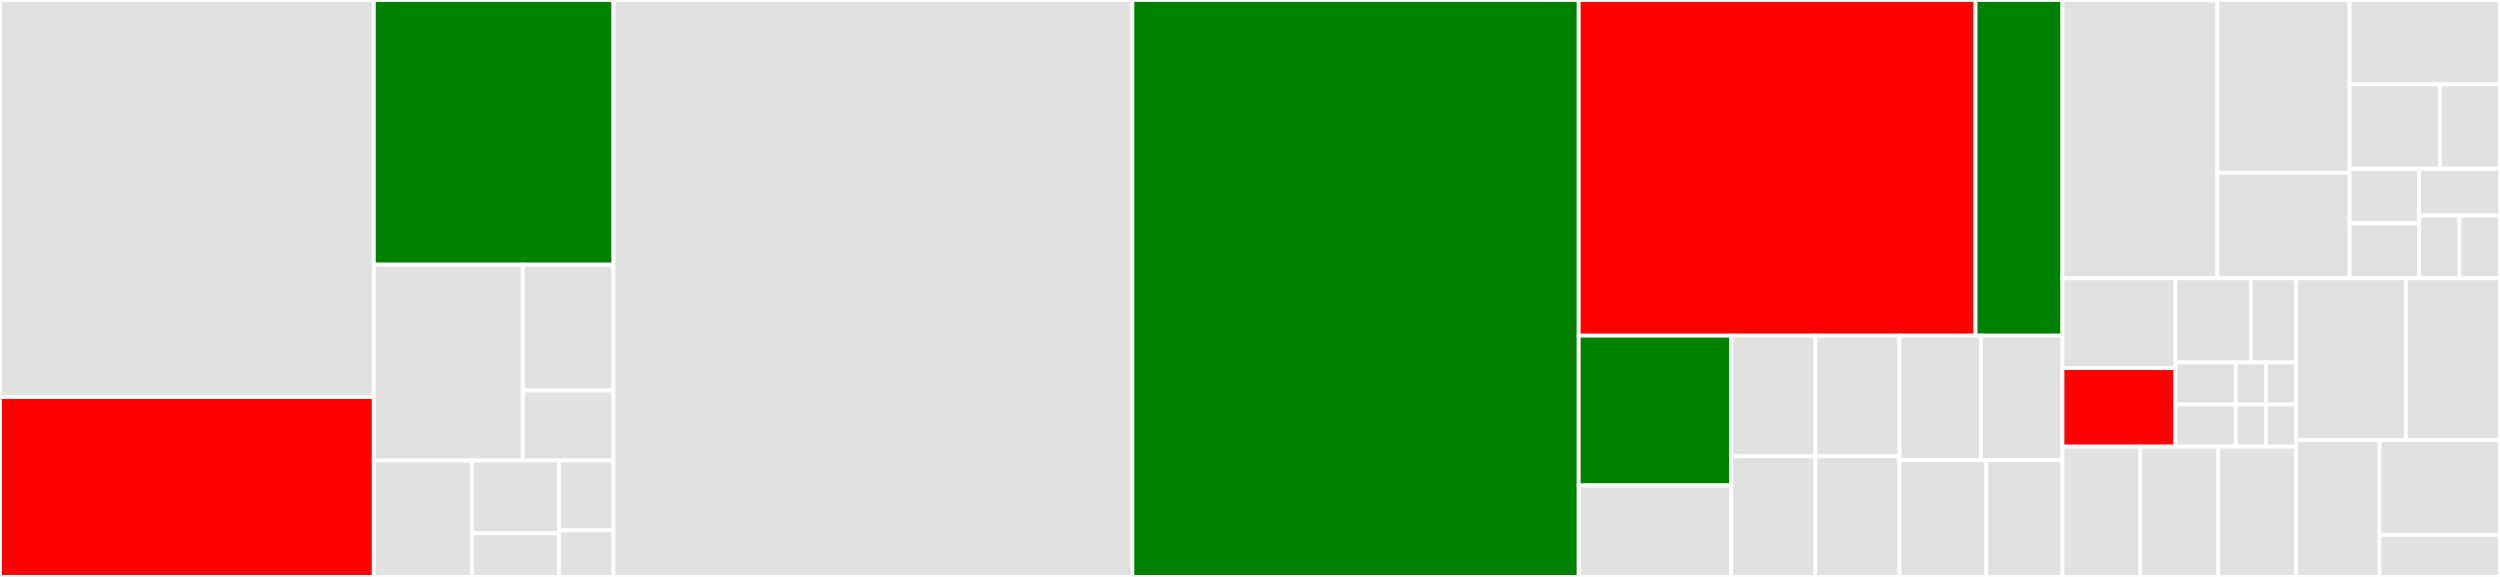 <svg baseProfile="full" width="650" height="150" viewBox="0 0 650 150" version="1.1"
xmlns="http://www.w3.org/2000/svg" xmlns:ev="http://www.w3.org/2001/xml-events"
xmlns:xlink="http://www.w3.org/1999/xlink">

<rect x="0" y="0" width="650" height="150" fill="#333333" stroke="none"/>

<style>rect.s{mask:url(#mask);}</style>
<defs>
  <pattern id="white" width="4" height="4" patternUnits="userSpaceOnUse" patternTransform="rotate(45)">
    <rect width="2" height="2" transform="translate(0,0)" fill="white"></rect>
  </pattern>
  <mask id="mask">
    <rect x="0" y="0" width="100%" height="100%" fill="url(#white)"></rect>
  </mask>
</defs>

<rect x="0" y="0" width="97.186" height="103.235" fill="#e1e1e1" stroke="white" stroke-width="1" class=" tooltipped" data-content="Configuration/Config.cs"><title>Configuration/Config.cs</title></rect>
<rect x="0" y="103.235" width="97.186" height="46.765" fill="red" stroke="white" stroke-width="1" class=" tooltipped" data-content="Configuration/ConfigurationProvider.cs"><title>Configuration/ConfigurationProvider.cs</title></rect>
<rect x="97.186" y="0" width="62.313" height="68.807" fill="green" stroke="white" stroke-width="1" class=" tooltipped" data-content="Configuration/ConfigSerializer.cs"><title>Configuration/ConfigSerializer.cs</title></rect>
<rect x="97.186" y="68.807" width="38.735" height="50.917" fill="#e1e1e1" stroke="white" stroke-width="1" class=" tooltipped" data-content="Configuration/CommentSerialization/CommentGatheringTypeInspector.cs"><title>Configuration/CommentSerialization/CommentGatheringTypeInspector.cs</title></rect>
<rect x="135.921" y="68.807" width="23.578" height="32.733" fill="#e1e1e1" stroke="white" stroke-width="1" class=" tooltipped" data-content="Configuration/CommentSerialization/CommentsObjectDescriptor.cs"><title>Configuration/CommentSerialization/CommentsObjectDescriptor.cs</title></rect>
<rect x="135.921" y="101.54" width="23.578" height="18.185" fill="#e1e1e1" stroke="white" stroke-width="1" class=" tooltipped" data-content="Configuration/CommentSerialization/CommentsObjectGraphVisitor.cs"><title>Configuration/CommentSerialization/CommentsObjectGraphVisitor.cs</title></rect>
<rect x="97.186" y="119.725" width="25.492" height="30.275" fill="#e1e1e1" stroke="white" stroke-width="1" class=" tooltipped" data-content="Configuration/CreateConfig.cs"><title>Configuration/CreateConfig.cs</title></rect>
<rect x="122.677" y="119.725" width="22.659" height="18.922" fill="#e1e1e1" stroke="white" stroke-width="1" class=" tooltipped" data-content="Configuration/ExportConfig.cs"><title>Configuration/ExportConfig.cs</title></rect>
<rect x="122.677" y="138.647" width="22.659" height="11.353" fill="#e1e1e1" stroke="white" stroke-width="1" class=" tooltipped" data-content="Configuration/LabelAlias.cs"><title>Configuration/LabelAlias.cs</title></rect>
<rect x="145.337" y="119.725" width="14.162" height="18.165" fill="#e1e1e1" stroke="white" stroke-width="1" class=" tooltipped" data-content="Configuration/LabelConfig.cs"><title>Configuration/LabelConfig.cs</title></rect>
<rect x="145.337" y="137.89" width="14.162" height="12.11" fill="#e1e1e1" stroke="white" stroke-width="1" class=" tooltipped" data-content="Configuration/CloseConfig.cs"><title>Configuration/CloseConfig.cs</title></rect>
<rect x="159.499" y="0" width="134.916" height="150.0" fill="#e1e1e1" stroke="white" stroke-width="1" class=" tooltipped" data-content="Provider/GitHubProvider.cs"><title>Provider/GitHubProvider.cs</title></rect>
<rect x="294.415" y="0" width="116.051" height="150.0" fill="green" stroke="white" stroke-width="1" class=" tooltipped" data-content="VcsService.cs"><title>VcsService.cs</title></rect>
<rect x="410.466" y="0" width="103.17" height="87.273" fill="red" stroke="white" stroke-width="1" class=" tooltipped" data-content="ReleaseNotes/ReleaseNotesBuilder.cs"><title>ReleaseNotes/ReleaseNotesBuilder.cs</title></rect>
<rect x="513.636" y="0" width="22.599" height="87.273" fill="green" stroke="white" stroke-width="1" class=" tooltipped" data-content="ReleaseNotes/ReleaseNotesExporter.cs"><title>ReleaseNotes/ReleaseNotesExporter.cs</title></rect>
<rect x="410.466" y="87.273" width="39.645" height="38.934" fill="green" stroke="white" stroke-width="1" class=" tooltipped" data-content="Commands/CreateCommand.cs"><title>Commands/CreateCommand.cs</title></rect>
<rect x="410.466" y="126.207" width="39.645" height="23.793" fill="#e1e1e1" stroke="white" stroke-width="1" class=" tooltipped" data-content="Commands/ExportCommand.cs"><title>Commands/ExportCommand.cs</title></rect>
<rect x="450.111" y="87.273" width="21.873" height="31.364" fill="#e1e1e1" stroke="white" stroke-width="1" class=" tooltipped" data-content="Commands/InitCommand.cs"><title>Commands/InitCommand.cs</title></rect>
<rect x="450.111" y="118.636" width="21.873" height="31.364" fill="#e1e1e1" stroke="white" stroke-width="1" class=" tooltipped" data-content="Commands/OpenCommand.cs"><title>Commands/OpenCommand.cs</title></rect>
<rect x="471.984" y="87.273" width="21.873" height="31.364" fill="#e1e1e1" stroke="white" stroke-width="1" class=" tooltipped" data-content="Commands/CloseCommand.cs"><title>Commands/CloseCommand.cs</title></rect>
<rect x="471.984" y="118.636" width="21.873" height="31.364" fill="#e1e1e1" stroke="white" stroke-width="1" class=" tooltipped" data-content="Commands/LabelCommand.cs"><title>Commands/LabelCommand.cs</title></rect>
<rect x="493.857" y="87.273" width="21.189" height="32.375" fill="#e1e1e1" stroke="white" stroke-width="1" class=" tooltipped" data-content="Commands/DiscardCommand.cs"><title>Commands/DiscardCommand.cs</title></rect>
<rect x="515.046" y="87.273" width="21.189" height="32.375" fill="#e1e1e1" stroke="white" stroke-width="1" class=" tooltipped" data-content="Commands/PublishCommand.cs"><title>Commands/PublishCommand.cs</title></rect>
<rect x="493.857" y="119.648" width="22.602" height="30.352" fill="#e1e1e1" stroke="white" stroke-width="1" class=" tooltipped" data-content="Commands/AddAssetsCommand.cs"><title>Commands/AddAssetsCommand.cs</title></rect>
<rect x="516.459" y="119.648" width="19.777" height="30.352" fill="#e1e1e1" stroke="white" stroke-width="1" class=" tooltipped" data-content="Commands/ShowConfigCommand.cs"><title>Commands/ShowConfigCommand.cs</title></rect>
<rect x="536.236" y="0" width="40.292" height="72.362" fill="#e1e1e1" stroke="white" stroke-width="1" class=" tooltipped" data-content="Extensions/OctokitExtensions.cs"><title>Extensions/OctokitExtensions.cs</title></rect>
<rect x="576.527" y="0" width="34.366" height="44.914" fill="#e1e1e1" stroke="white" stroke-width="1" class=" tooltipped" data-content="Extensions/StringExtensions.cs"><title>Extensions/StringExtensions.cs</title></rect>
<rect x="576.527" y="44.914" width="34.366" height="27.448" fill="#e1e1e1" stroke="white" stroke-width="1" class=" tooltipped" data-content="Extensions/MilestoneExtensions.cs"><title>Extensions/MilestoneExtensions.cs</title></rect>
<rect x="610.894" y="0" width="39.106" height="21.928" fill="#e1e1e1" stroke="white" stroke-width="1" class=" tooltipped" data-content="Model/Release.cs"><title>Model/Release.cs</title></rect>
<rect x="610.894" y="21.928" width="23.464" height="21.928" fill="#e1e1e1" stroke="white" stroke-width="1" class=" tooltipped" data-content="Model/Milestone.cs"><title>Model/Milestone.cs</title></rect>
<rect x="634.357" y="21.928" width="15.643" height="21.928" fill="#e1e1e1" stroke="white" stroke-width="1" class=" tooltipped" data-content="Model/Issue.cs"><title>Model/Issue.cs</title></rect>
<rect x="610.894" y="43.856" width="18.049" height="14.253" fill="#e1e1e1" stroke="white" stroke-width="1" class=" tooltipped" data-content="Model/Label.cs"><title>Model/Label.cs</title></rect>
<rect x="610.894" y="58.109" width="18.049" height="14.253" fill="#e1e1e1" stroke="white" stroke-width="1" class=" tooltipped" data-content="Model/RateLimit.cs"><title>Model/RateLimit.cs</title></rect>
<rect x="628.943" y="43.856" width="21.057" height="12.217" fill="#e1e1e1" stroke="white" stroke-width="1" class=" tooltipped" data-content="Model/ReleaseAssetUpload.cs"><title>Model/ReleaseAssetUpload.cs</title></rect>
<rect x="628.943" y="56.073" width="10.529" height="16.289" fill="#e1e1e1" stroke="white" stroke-width="1" class=" tooltipped" data-content="Model/IssueComment.cs"><title>Model/IssueComment.cs</title></rect>
<rect x="639.471" y="56.073" width="10.529" height="16.289" fill="#e1e1e1" stroke="white" stroke-width="1" class=" tooltipped" data-content="Model/ReleaseAsset.cs"><title>Model/ReleaseAsset.cs</title></rect>
<rect x="536.236" y="72.362" width="29.394" height="23.339" fill="#e1e1e1" stroke="white" stroke-width="1" class=" tooltipped" data-content="Options/MainOptions.cs"><title>Options/MainOptions.cs</title></rect>
<rect x="536.236" y="95.7" width="29.394" height="20.421" fill="red" stroke="white" stroke-width="1" class=" tooltipped" data-content="Options/CreateSubOptions.cs"><title>Options/CreateSubOptions.cs</title></rect>
<rect x="565.63" y="72.362" width="19.596" height="21.88" fill="#e1e1e1" stroke="white" stroke-width="1" class=" tooltipped" data-content="Options/BaseSubOptions.cs"><title>Options/BaseSubOptions.cs</title></rect>
<rect x="585.226" y="72.362" width="11.758" height="21.88" fill="#e1e1e1" stroke="white" stroke-width="1" class=" tooltipped" data-content="Options/BaseVcsSubOptions.cs"><title>Options/BaseVcsSubOptions.cs</title></rect>
<rect x="565.63" y="94.242" width="15.677" height="10.94" fill="#e1e1e1" stroke="white" stroke-width="1" class=" tooltipped" data-content="Options/ExportSubOptions.cs"><title>Options/ExportSubOptions.cs</title></rect>
<rect x="565.63" y="105.182" width="15.677" height="10.94" fill="#e1e1e1" stroke="white" stroke-width="1" class=" tooltipped" data-content="Options/AddAssetSubOptions.cs"><title>Options/AddAssetSubOptions.cs</title></rect>
<rect x="581.307" y="94.242" width="7.838" height="10.94" fill="#e1e1e1" stroke="white" stroke-width="1" class=" tooltipped" data-content="Options/OpenSubOptions.cs"><title>Options/OpenSubOptions.cs</title></rect>
<rect x="589.145" y="94.242" width="7.838" height="10.94" fill="#e1e1e1" stroke="white" stroke-width="1" class=" tooltipped" data-content="Options/CloseSubOptions.cs"><title>Options/CloseSubOptions.cs</title></rect>
<rect x="581.307" y="105.182" width="7.838" height="10.94" fill="#e1e1e1" stroke="white" stroke-width="1" class=" tooltipped" data-content="Options/DiscardSubOptions.cs"><title>Options/DiscardSubOptions.cs</title></rect>
<rect x="589.145" y="105.182" width="7.838" height="10.94" fill="#e1e1e1" stroke="white" stroke-width="1" class=" tooltipped" data-content="Options/PublishSubOptions.cs"><title>Options/PublishSubOptions.cs</title></rect>
<rect x="536.236" y="116.122" width="20.249" height="33.878" fill="#e1e1e1" stroke="white" stroke-width="1" class=" tooltipped" data-content="Exceptions/ApiException.cs"><title>Exceptions/ApiException.cs</title></rect>
<rect x="556.485" y="116.122" width="20.249" height="33.878" fill="#e1e1e1" stroke="white" stroke-width="1" class=" tooltipped" data-content="Exceptions/NotFoundException.cs"><title>Exceptions/NotFoundException.cs</title></rect>
<rect x="576.734" y="116.122" width="20.249" height="33.878" fill="#e1e1e1" stroke="white" stroke-width="1" class=" tooltipped" data-content="Exceptions/ForbiddenException.cs"><title>Exceptions/ForbiddenException.cs</title></rect>
<rect x="596.984" y="72.362" width="28.547" height="42.054" fill="#e1e1e1" stroke="white" stroke-width="1" class=" tooltipped" data-content="MappingProfiles/GitHubProfile.cs"><title>MappingProfiles/GitHubProfile.cs</title></rect>
<rect x="625.531" y="72.362" width="24.469" height="42.054" fill="#e1e1e1" stroke="white" stroke-width="1" class=" tooltipped" data-content="Helpers/FileSystem.cs"><title>Helpers/FileSystem.cs</title></rect>
<rect x="596.984" y="114.416" width="21.689" height="35.584" fill="#e1e1e1" stroke="white" stroke-width="1" class=" tooltipped" data-content="Ensure.cs"><title>Ensure.cs</title></rect>
<rect x="618.672" y="114.416" width="31.328" height="24.635" fill="#e1e1e1" stroke="white" stroke-width="1" class=" tooltipped" data-content="AutoMapperConfiguration.cs"><title>AutoMapperConfiguration.cs</title></rect>
<rect x="618.672" y="139.051" width="31.328" height="10.949" fill="#e1e1e1" stroke="white" stroke-width="1" class=" tooltipped" data-content="Attributes/SampleAttribute.cs"><title>Attributes/SampleAttribute.cs</title></rect>
</svg>